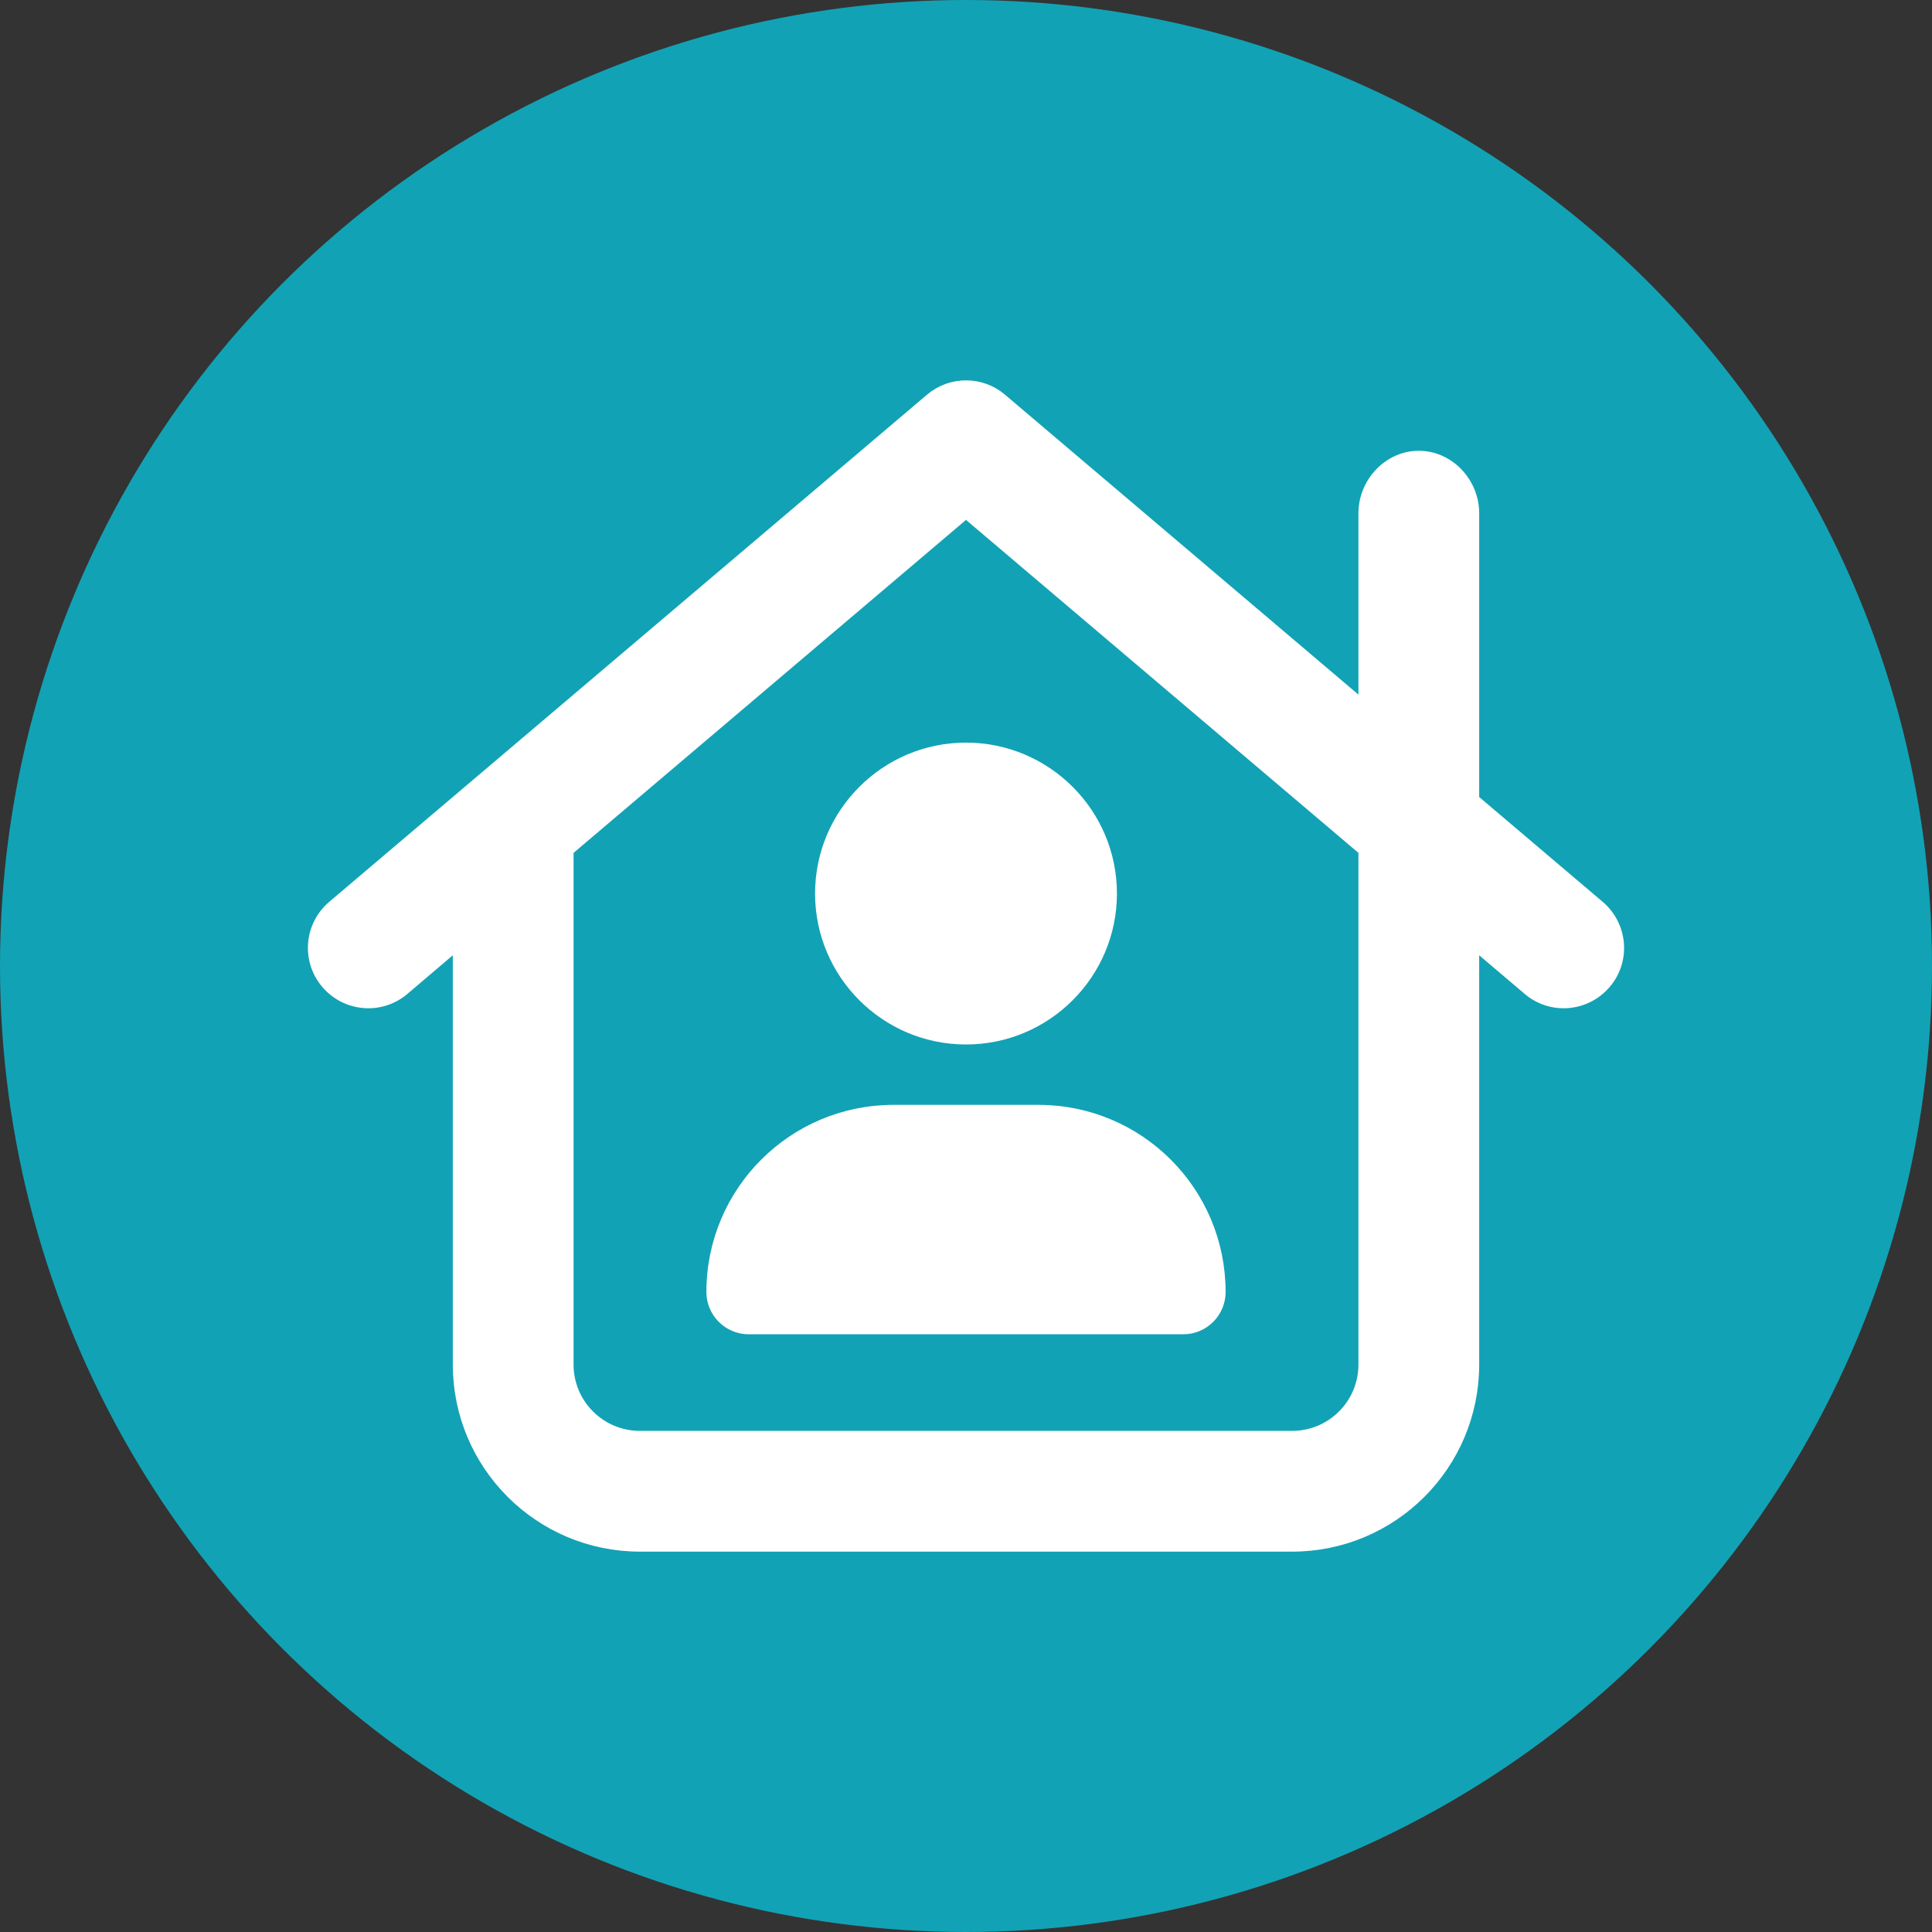 <svg width="80" height="80" viewBox="0 0 80 80" fill="none" xmlns="http://www.w3.org/2000/svg">
<rect x="0" y="0" width="80" height="80" fill="#333333" stroke="none"/>
<circle cx="40" cy="40" r="40" fill="#12A2B5"/>
<path d="M34 37C34 33.691 36.691 31 40 31C43.309 31 46 33.691 46 37C46 40.309 43.309 43 40 43C36.691 43 34 40.309 34 37ZM29.5 53.5C29.5 49.356 32.856 46 37 46H43C47.144 46 50.5 49.356 50.5 53.5C50.5 54.325 49.825 55 49 55H31C30.175 55 29.5 54.325 29.5 53.5ZM56.5 29.303V21.25C56.5 20.008 57.503 18.916 58.75 18.916C59.997 18.916 61 20.008 61 21.25V33.119L66.203 37.534C67.15 38.341 67.272 39.756 66.466 40.703C65.659 41.65 64.244 41.772 63.297 40.966L61 39.016V56.5C61 60.644 57.644 64 53.5 64H26.5C22.358 64 19 60.644 19 56.5V39.016L16.706 40.966C15.758 41.772 14.339 41.65 13.534 40.703C12.73 39.756 12.847 38.341 13.794 37.534L38.547 16.534C39.381 15.822 40.619 15.822 41.453 16.534L56.5 29.303ZM26.5 59.5H53.5C55.159 59.5 56.5 58.159 56.5 56.5V35.2L40 21.2L23.5 35.2V56.5C23.5 58.159 24.841 59.5 26.5 59.5Z" fill="white" stroke="white" stroke-width="0.5"/>
</svg>
